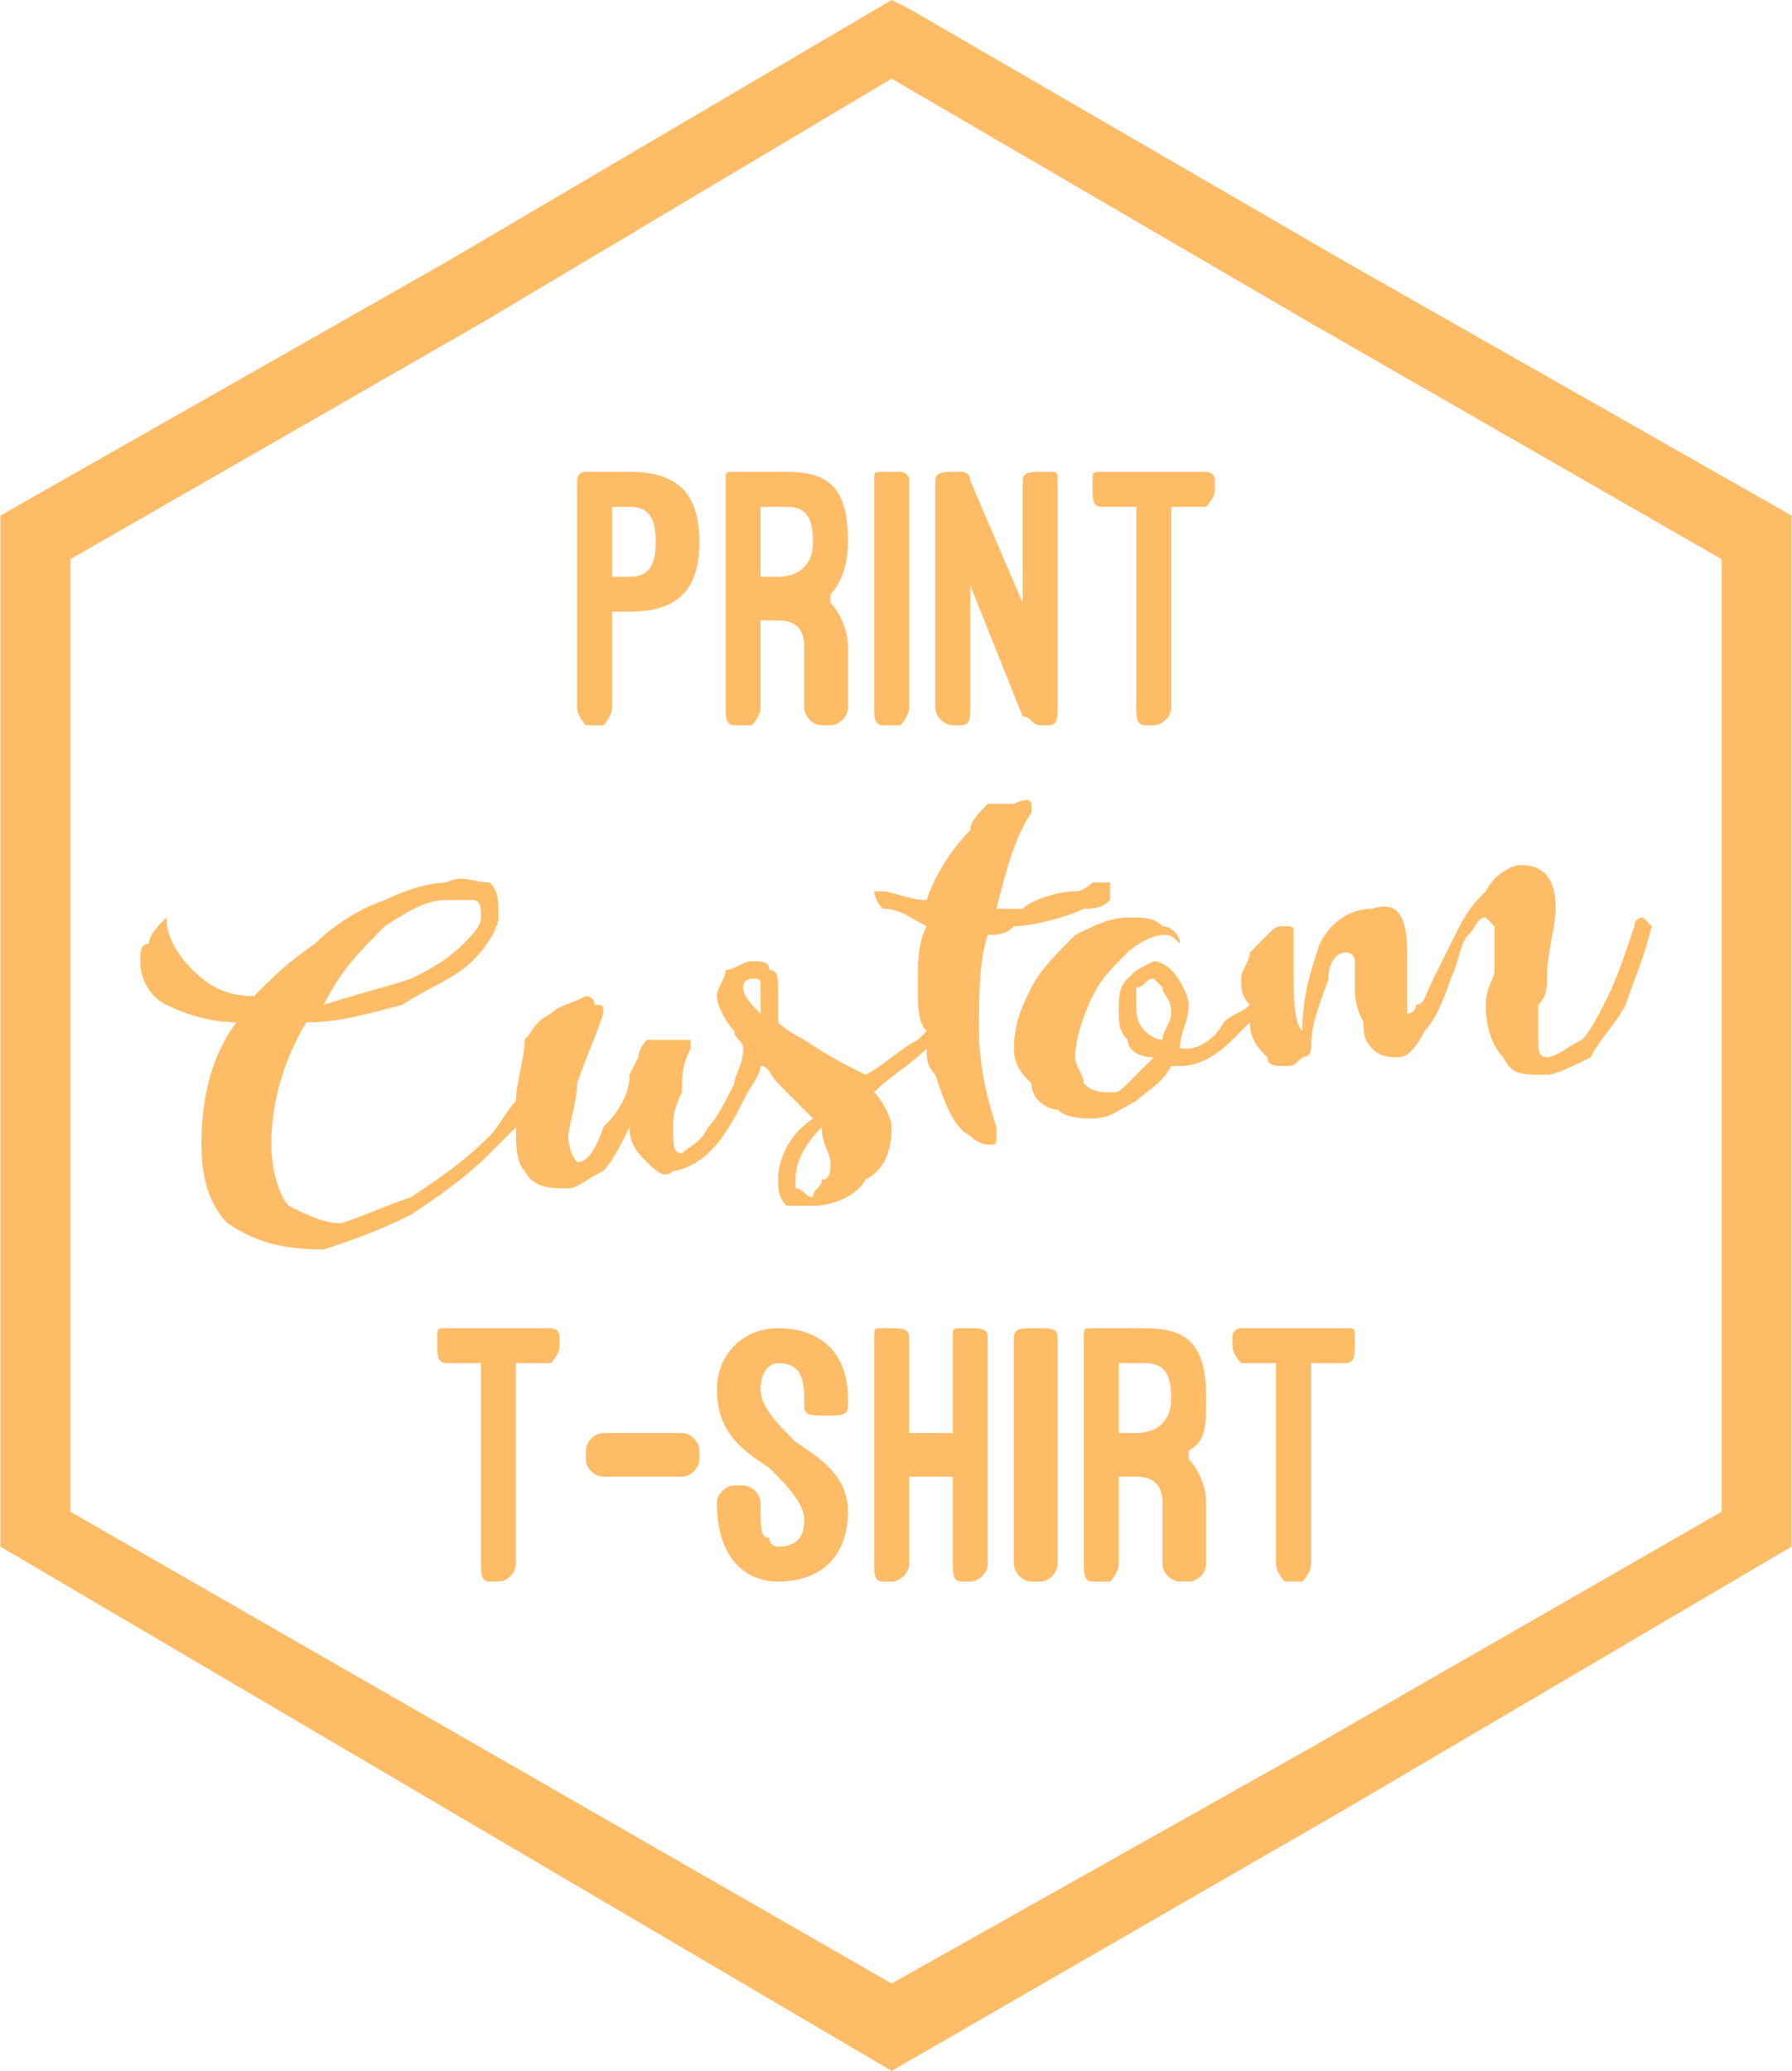 <?xml version="1.0" encoding="UTF-8"?>
<!DOCTYPE svg PUBLIC "-//W3C//DTD SVG 1.1//EN" "http://www.w3.org/Graphics/SVG/1.1/DTD/svg11.dtd">
<!-- Creator: CorelDRAW X8 -->
<svg xmlns="http://www.w3.org/2000/svg" xml:space="preserve" width="495px" height="572px" version="1.1" style="shape-rendering:geometricPrecision; text-rendering:geometricPrecision; image-rendering:optimizeQuality; fill-rule:evenodd; clip-rule:evenodd"
viewBox="0 0 205 237"
 xmlns:xlink="http://www.w3.org/1999/xlink">
 <defs>
  <style type="text/css">
   <![CDATA[
    .fil0 {fill:#FFBC67;fill-rule:nonzero}
   ]]>
  </style>
 </defs>
 <g id="Layer_x0020_1">
  <g id="_2139418005104">
   <path class="fil0" d="M104 1l50 29 0 0 51 29 0 118 -51 30 0 0 -52 30 -51 -30 0 0 -51 -30 0 -118 51 -29 0 0 51 -30 2 1zm46 36l-48 -28 -47 28 0 0 -47 27 0 109 47 27 0 0 47 27 48 -27 0 0 47 -27 0 -109 -47 -27 0 0z"/>
   <path class="fil0" d="M72 70c5,0 8,-2 8,-8 0,-6 -3,-8 -8,-8l-5 0c0,0 -1,0 -1,1l0 26c0,1 1,2 1,2l2 0c0,0 1,-1 1,-2l0 -11 2 0zm0 -12c2,0 3,1 3,4 0,3 -1,4 -3,4l-2 0 0 -8 2 0zm25 16c0,-2 -1,-4 -2,-5 0,-1 0,-1 0,-1 1,-1 2,-3 2,-6 0,-6 -2,-8 -7,-8l-6 0c-1,0 -1,0 -1,1l0 26c0,1 0,2 1,2l2 0c0,0 1,-1 1,-2l0 -10 2 0c2,0 3,1 3,3l0 7c0,1 1,2 2,2l1 0c1,0 2,-1 2,-2l0 -7zm-10 -16l3 0c2,0 3,1 3,4 0,3 -2,4 -4,4l-2 0 0 -8zm17 -3c0,-1 -1,-1 -1,-1l-2 0c-1,0 -1,0 -1,1l0 26c0,1 0,2 1,2l2 0c0,0 1,-1 1,-2l0 -26zm16 28c1,0 1,-1 1,-2l0 -26c0,-1 0,-1 -1,-1l-1 0c-1,0 -2,0 -2,1l0 14 -6 -14c0,-1 -1,-1 -1,-1l-1 0c-1,0 -2,0 -2,1l0 26c0,1 1,2 2,2l1 0c1,0 1,-1 1,-2l0 -14 6 15c1,0 1,1 2,1l1 0zm5 -27c0,1 0,2 1,2l4 0 0 23c0,1 0,2 1,2l1 0c1,0 2,-1 2,-2l0 -23 4 0c0,0 1,-1 1,-2l0 -1c0,-1 -1,-1 -1,-1l-12 0c-1,0 -1,0 -1,1l0 1z"/>
   <path class="fil0" d="M143 117c-1,1 -1,1 -2,2 -2,2 -4,3 -6,3 0,0 -1,0 -1,0 -1,2 -3,3 -4,4 -2,1 -3,2 -5,2 -1,0 -3,0 -4,-1 -1,0 -3,-1 -3,-3 -1,-1 -2,-2 -2,-4 0,-3 1,-5 2,-7 1,-2 3,-4 5,-6 2,-1 4,-2 6,-2 2,0 3,0 4,1 1,0 2,1 2,2 -1,-1 -1,-1 -2,-1 -1,0 -3,1 -4,2 -2,2 -3,3 -4,5 -1,2 -2,5 -2,7 0,1 1,2 1,3 1,1 2,1 3,1 1,0 1,0 2,-1 1,-1 2,-2 3,-3 -2,0 -3,-1 -3,-2 -1,-1 -1,-2 -1,-3 0,-2 0,-3 1,-4 1,-1 1,-1 3,-2 1,0 2,1 2,1 1,1 2,3 2,4 0,2 -1,3 -1,5 0,0 0,0 1,0 1,0 3,-1 4,-3 1,-1 2,-1 3,-2 -1,-1 -1,-2 -1,-3 0,-1 1,-2 1,-3 1,-1 1,-1 2,-2 1,-1 1,-1 2,-1 1,0 1,0 1,1l0 3c0,4 0,7 1,8 0,-4 1,-7 2,-10 1,-2 3,-4 6,-4 3,-1 4,1 4,5 0,0 0,2 0,4 0,0 0,1 0,1 0,0 0,1 0,1 0,1 0,1 0,1 0,0 1,0 1,-1 1,0 1,-1 2,-3 1,-2 2,-4 3,-6 1,-2 2,-3 3,-4 1,-2 3,-3 4,-3 3,0 4,2 4,5 0,2 -1,5 -1,8 0,1 0,2 -1,3 0,1 0,3 0,4 0,1 0,2 1,2 1,0 2,-1 4,-2 1,-1 2,-3 3,-5 1,-2 2,-5 3,-8 0,0 0,-1 1,-1 0,0 0,0 0,0 1,1 1,1 1,1 -1,4 -2,6 -3,9 -1,2 -3,4 -4,6 -2,1 -4,2 -5,2 -3,0 -4,0 -5,-2 -1,-1 -2,-3 -2,-6 0,-2 1,-3 1,-4 0,-2 0,-3 0,-3 0,-1 0,-2 0,-2 -1,-1 -1,-1 -1,-1 -1,0 -1,1 -2,2 -1,1 -1,3 -2,5 -1,3 -2,5 -3,6 -1,2 -2,3 -3,3 -1,0 -2,0 -3,-1 -1,-1 -1,-2 -1,-3 -1,-2 -1,-3 -1,-5 0,-1 0,-2 0,-2 0,-1 -1,-1 -1,-1 -1,0 -2,1 -2,3 -1,3 -2,5 -2,8 0,1 -1,1 -1,1 -1,1 -1,1 -2,1 -1,0 -2,0 -2,-1 -1,-1 -2,-2 -2,-4zm-92 -14c-2,0 -4,1 -7,3 -3,3 -5,5 -7,9 3,-1 7,-2 10,-3 2,-1 4,-2 6,-4 1,-1 2,-2 2,-3 0,-1 0,-2 -1,-2 -1,0 -1,0 -3,0zm55 17c-2,2 -4,3 -6,5 1,1 2,3 2,4 0,3 -1,5 -3,6 -1,2 -4,3 -6,3 -1,0 -2,0 -3,0 -1,-1 -1,-2 -1,-3 0,-2 1,-5 4,-7 -1,-1 -3,-3 -4,-4 -1,-1 -1,-2 -2,-2 0,1 -1,2 -2,4 -1,2 -2,4 -4,6 -1,1 -3,2 -4,2 -1,1 -2,0 -3,-1 -1,-1 -2,-2 -2,-4 -1,2 -2,4 -3,5 -2,1 -3,2 -4,2 -2,0 -4,0 -5,-2 -1,-1 -1,-3 -1,-5 -1,1 -2,2 -3,3 -3,3 -6,5 -9,7 -4,2 -7,3 -10,4 -5,0 -8,-1 -11,-3 -2,-2 -3,-5 -3,-9 0,-5 1,-10 4,-14 -3,0 -6,-1 -8,-2 -2,-1 -3,-3 -3,-5 0,-1 0,-2 1,-2 0,-1 1,-2 2,-3 0,2 1,4 3,6 2,2 4,3 7,3 2,-2 4,-4 7,-6 2,-2 5,-4 8,-5 2,-1 5,-2 7,-2 2,-1 3,0 5,0 1,1 1,2 1,4 0,1 -1,3 -3,5 -2,2 -5,3 -8,5 -4,1 -7,2 -11,2 -3,5 -4,10 -4,14 0,3 1,6 2,7 2,1 4,2 6,2 3,-1 5,-2 8,-3 3,-2 6,-4 9,-7 1,-1 2,-3 3,-4 0,-2 1,-5 1,-7 1,-1 1,-2 3,-3 1,-1 2,-1 4,-2 0,0 1,0 1,1 1,0 1,0 1,1 0,0 0,0 0,0 -1,3 -2,5 -3,8 0,2 -1,5 -1,6 0,2 1,3 1,3 1,0 2,-1 3,-4 2,-2 3,-4 3,-6l1 -2c0,0 0,-1 1,-2 1,0 2,0 3,0 0,0 1,0 2,0 0,0 0,1 0,1 -1,2 -1,3 -1,5 -1,2 -1,3 -1,4 0,2 0,3 1,3 1,-1 2,-1 3,-3 1,-1 2,-3 3,-5 0,-1 1,-2 1,-4 0,-1 -1,-1 -1,-2 -1,-1 -2,-3 -2,-4 0,-1 1,-2 1,-3 1,0 2,-1 3,-1 1,0 2,0 2,1 1,0 1,1 1,2 0,1 0,3 0,4 0,0 1,1 3,2 3,2 5,3 7,4 2,-1 4,-3 6,-4 0,0 0,0 1,-1 -1,-1 -1,-3 -1,-5 0,-3 0,-5 1,-7 -2,-1 -3,-2 -5,-2 -1,-1 -1,-2 -1,-2 0,0 0,0 0,0 0,0 1,0 1,0 1,0 3,1 5,1 1,-3 3,-6 5,-8 0,-1 1,-2 2,-3 1,0 2,0 3,0 2,-1 2,0 2,0 0,1 0,1 0,1 -2,3 -3,7 -4,11 1,0 2,0 3,0 1,-1 4,-2 6,-2 1,0 2,-1 2,-1 1,0 2,0 2,0 0,0 0,1 0,1 0,0 0,1 0,1 -1,1 -2,1 -3,1 -2,1 -6,2 -8,2 -1,1 -2,1 -3,1 -1,3 -1,7 -1,11 0,4 1,8 2,11 0,0 0,1 0,1 0,1 0,1 -1,1 0,0 -1,0 -2,-1 -2,-1 -3,-4 -4,-7 -1,-1 -1,-2 -1,-3zm-11 13c0,-1 -1,-2 -1,-4 -2,2 -3,4 -3,6 0,0 0,1 0,1 1,0 1,1 2,1 0,-1 1,-1 1,-2 1,0 1,-1 1,-2zm-9 -21c0,0 -1,0 -1,1 0,1 1,2 2,3 0,-1 0,-2 0,-3 0,-1 0,-1 -1,-1zm44 3c0,1 0,2 1,3 0,0 1,1 2,1 0,-1 1,-2 1,-3 0,-2 -1,-2 -1,-3 0,0 -1,-1 -1,-1 -1,0 -1,1 -2,1 0,1 0,1 0,2z"/>
   <path class="fil0" d="M50 154c0,1 0,2 1,2l4 0 0 23c0,1 0,2 1,2l1 0c1,0 2,-1 2,-2l0 -23 4 0c0,0 1,-1 1,-2l0 -1c0,-1 -1,-1 -1,-1l-12 0c-1,0 -1,0 -1,1l0 1zm30 12c0,-1 -1,-2 -2,-2l-9 0c-1,0 -2,1 -2,2l0 1c0,1 1,2 2,2l9 0c1,0 2,-1 2,-2l0 -1zm2 6c0,6 3,9 7,9 5,0 8,-3 8,-8 0,-4 -3,-6 -6,-8l0 0c-2,-2 -4,-4 -4,-6 0,-2 1,-3 2,-3 2,0 3,1 3,4l0 1c0,1 1,1 2,1l1 0c1,0 2,0 2,-1l0 -1c0,-5 -3,-8 -8,-8 -4,0 -7,3 -7,7 0,5 3,7 6,9l0 0c2,2 4,4 4,6 0,2 -1,3 -3,3 0,0 -1,0 -1,-1 -1,0 -1,-1 -1,-4l0 0c0,-1 -1,-2 -2,-2l-1 0c-1,0 -2,1 -2,2l0 0zm22 -8l0 -11c0,-1 -1,-1 -2,-1l-1 0c-1,0 -1,0 -1,1l0 26c0,1 0,2 1,2l1 0c1,0 2,-1 2,-2l0 -10 5 0 0 10c0,1 0,2 1,2l1 0c1,0 2,-1 2,-2l0 -26c0,-1 -1,-1 -2,-1l-1 0c-1,0 -1,0 -1,1l0 11 -5 0zm17 -11c0,-1 -1,-1 -2,-1l-1 0c-1,0 -2,0 -2,1l0 26c0,1 1,2 2,2l1 0c1,0 2,-1 2,-2l0 -26zm17 19c0,-2 -1,-4 -2,-5 0,0 0,0 0,-1 2,-1 2,-3 2,-6 0,-6 -2,-8 -7,-8l-6 0c-1,0 -1,0 -1,1l0 26c0,1 0,2 1,2l2 0c0,0 1,-1 1,-2l0 -10 2 0c2,0 3,1 3,3l0 7c0,1 1,2 2,2l1 0c1,0 2,-1 2,-2l0 -7zm-10 -16l3 0c2,0 3,1 3,4 0,3 -2,4 -4,4l-2 0 0 -8zm13 -2c0,1 1,2 1,2l4 0 0 23c0,1 1,2 1,2l2 0c0,0 1,-1 1,-2l0 -23 4 0c1,0 1,-1 1,-2l0 -1c0,-1 0,-1 -1,-1l-12 0c0,0 -1,0 -1,1l0 1z"/>
  </g>
 </g>
</svg>
